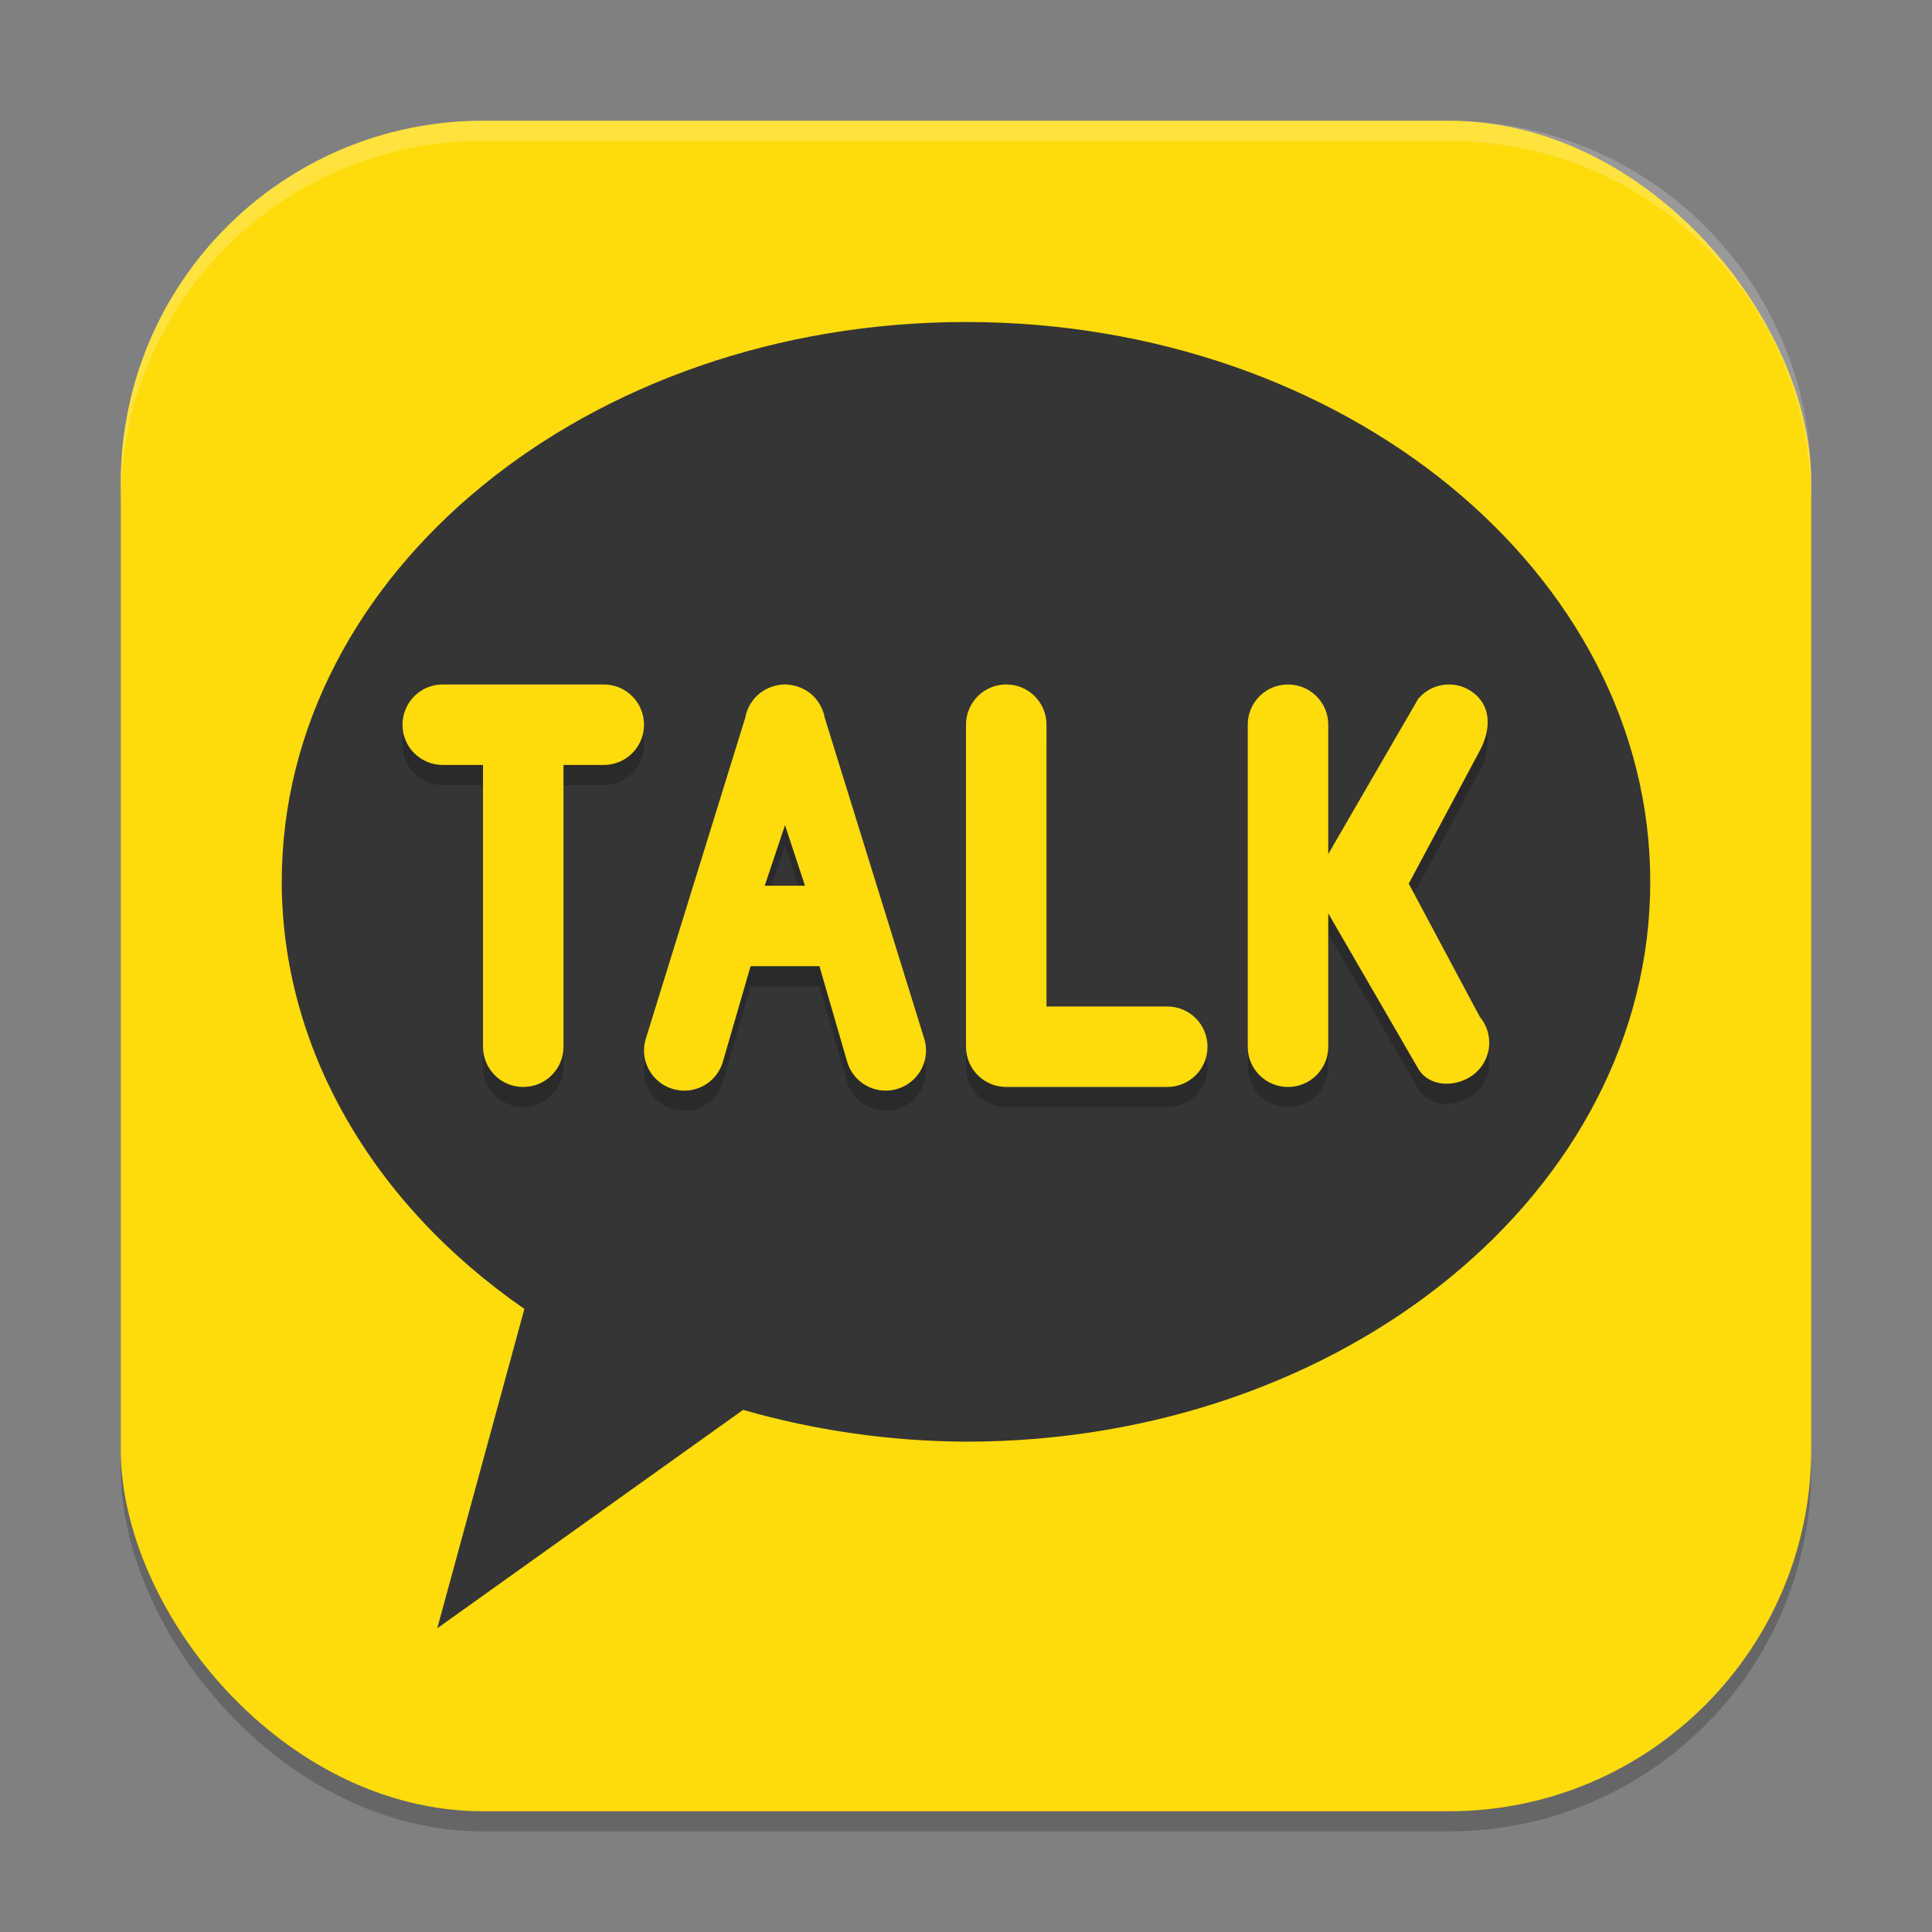 <?xml version="1.0" encoding="UTF-8" standalone="no"?>
<!-- Created with Inkscape (http://www.inkscape.org/) -->

<svg
   width="96"
   height="96"
   viewBox="0 0 96 96"
   version="1.1"
   id="svg5"
   inkscape:version="1.2.2 (1:1.2.2+202305151914+b0a8486541)"
   sodipodi:docname="KakaoTalk.svg"
   xmlns:inkscape="http://www.inkscape.org/namespaces/inkscape"
   xmlns:sodipodi="http://sodipodi.sourceforge.net/DTD/sodipodi-0.dtd"
   xmlns="http://www.w3.org/2000/svg"
   xmlns:svg="http://www.w3.org/2000/svg">
  <rect x="0" y="0" width="96" height="96" fill="#808080" stroke="none"/>
  <sodipodi:namedview
     id="namedview7"
     pagecolor="#ffffff"
     bordercolor="#000000"
     borderopacity="0.25"
     inkscape:showpageshadow="2"
     inkscape:pageopacity="0.0"
     inkscape:pagecheckerboard="0"
     inkscape:deskcolor="#d1d1d1"
     inkscape:document-units="px"
     showgrid="false"
     inkscape:zoom="8.6458333"
     inkscape:cx="48"
     inkscape:cy="48"
     inkscape:window-width="1920"
     inkscape:window-height="1008"
     inkscape:window-x="0"
     inkscape:window-y="0"
     inkscape:window-maximized="1"
     inkscape:current-layer="svg5" />
  <defs
     id="defs2" />
  <rect
     style="opacity:0.2;fill:#000000;stroke-width:6;stroke-linecap:square"
     id="rect234"
     width="84"
     height="84"
     x="6"
     y="7"
     ry="18" />
  <rect
     style="fill:#ffdb0b;fill-opacity:1;stroke-width:6;stroke-linecap:square"
     id="rect396"
     width="84"
     height="84"
     x="6"
     y="6"
     ry="18" />
  <path
     d="M 48,16 C 29.222,16 14,28.455 14,43.818 14.01,51.998 18.42,59.759 26.056,65.038 L 21.727,80.909 36.925,70.055 C 40.484,71.081 44.227,71.616 48,71.636 c 18.778,0 34,-12.455 34,-27.818 C 82,28.455 66.778,16 48,16 Z"
     style="fill:#353535;stroke-width:2"
     id="path2344" />
  <path
     d="m 22,35.011 c -1.108,0 -2,0.892 -2,2 0,1.108 0.892,2 2,2 h 2 v 14 c 0,1.108 0.892,2 2,2 1.108,0 2,-0.892 2,-2 v -14 h 2 c 1.108,0 2,-0.892 2,-2 0,-1.108 -0.892,-2 -2,-2 z m 16.929,0 c -0.002,0.013 -0.026,0.003 -0.039,0.004 -0.003,1.52e-4 -0.005,-1.62e-4 -0.008,0 -0.014,8.72e-4 -0.029,0.003 -0.043,0.004 -0.045,0.004 -0.089,0.009 -0.133,0.016 -0.008,0.001 -0.016,0.003 -0.023,0.004 -0.056,0.009 -0.109,0.021 -0.164,0.035 -0.012,0.003 -0.023,0.005 -0.035,0.008 -0.032,0.009 -0.062,0.021 -0.094,0.031 -0.014,0.005 -0.029,0.007 -0.043,0.012 -0.058,0.02 -0.113,0.042 -0.168,0.066 -0.058,0.026 -0.114,0.055 -0.168,0.086 -0.521,0.296 -0.878,0.808 -0.98,1.387 L 32.07,52.676 c -0.287,1.07 0.344,2.162 1.414,2.449 1.07,0.287 2.162,-0.344 2.449,-1.414 l 1.363,-4.7 h 3.422 l 1.363,4.699 c 0.287,1.07 1.379,1.701 2.449,1.414 1.07,-0.287 1.701,-1.379 1.414,-2.449 L 40.976,36.648 c -0.106,-0.571 -0.457,-1.078 -0.973,-1.371 -0.056,-0.032 -0.113,-0.059 -0.172,-0.086 -0.059,-0.026 -0.118,-0.049 -0.18,-0.07 -0.04,-0.013 -0.08,-0.028 -0.121,-0.039 -0.012,-0.003 -0.024,-0.005 -0.035,-0.008 -0.037,-0.009 -0.075,-0.016 -0.113,-0.023 -0.026,-0.005 -0.052,-0.012 -0.078,-0.016 -0.045,-0.007 -0.088,-0.012 -0.133,-0.016 -0.014,-0.001 -0.029,-0.003 -0.043,-0.004 -0.003,-1.58e-4 -0.005,1.48e-4 -0.008,0 -0.037,-0.002 -0.076,-0.004 -0.113,-0.004 -0.026,-8e-6 -0.075,-0.025 -0.078,0 z m 11.071,0 c -1.108,0 -2,0.892 -2,2 v 16 c 0,1.108 0.892,2 2,2 h 8 c 1.108,0 2,-0.892 2,-2 0,-1.108 -0.892,-2 -2,-2 h -6 v -14 c 0,-1.108 -0.892,-2 -2,-2 z m 14,0 c -1.108,0 -2,0.892 -2,2 v 16 c 0,1.108 0.892,2 2,2 1.108,0 2,-0.892 2,-2 v -6.625 l 4.468,7.711 c 0.556,0.959 1.968,0.958 2.816,0.246 0.849,-0.712 0.958,-1.972 0.246,-2.82 L 70,44.91 73.53,38.3 c 0.522,-0.977 0.603,-2.108 -0.246,-2.82 -0.849,-0.712 -2.104,-0.603 -2.816,0.246 l -4.468,7.711 v -6.426 c 0,-1.108 -0.892,-2 -2,-2 z m -24.992,6.989 0.992,3.011 h -2 z"
     style="opacity:0.2;fill:#000000;stroke-width:2"
     id="path2449" />
  <path
     d="m 22,34.011 c -1.108,0 -2,0.892 -2,2 0,1.108 0.892,2 2,2 h 2 v 14 c 0,1.108 0.892,2 2,2 1.108,0 2,-0.892 2,-2 v -14 h 2 c 1.108,0 2,-0.892 2,-2 0,-1.108 -0.892,-2 -2,-2 z m 16.929,0 c -0.002,0.013 -0.026,0.003 -0.039,0.004 -0.003,1.52e-4 -0.005,-1.62e-4 -0.008,0 -0.014,8.72e-4 -0.029,0.003 -0.043,0.004 -0.045,0.004 -0.089,0.009 -0.133,0.016 -0.008,0.001 -0.016,0.003 -0.023,0.004 -0.056,0.009 -0.109,0.021 -0.164,0.035 -0.012,0.003 -0.023,0.005 -0.035,0.008 -0.032,0.009 -0.062,0.021 -0.094,0.031 -0.014,0.005 -0.029,0.007 -0.043,0.012 -0.058,0.02 -0.113,0.042 -0.168,0.066 -0.058,0.026 -0.114,0.055 -0.168,0.086 -0.521,0.296 -0.878,0.808 -0.98,1.387 L 32.07,51.676 c -0.287,1.07 0.344,2.162 1.414,2.449 1.07,0.287 2.162,-0.344 2.449,-1.414 l 1.363,-4.7 h 3.422 l 1.363,4.699 c 0.287,1.07 1.379,1.701 2.449,1.414 1.07,-0.287 1.701,-1.379 1.414,-2.449 L 40.976,35.648 c -0.106,-0.571 -0.457,-1.078 -0.973,-1.371 -0.056,-0.032 -0.113,-0.059 -0.172,-0.086 -0.059,-0.026 -0.118,-0.049 -0.18,-0.07 -0.04,-0.013 -0.08,-0.028 -0.121,-0.039 -0.012,-0.003 -0.024,-0.005 -0.035,-0.008 -0.037,-0.009 -0.075,-0.016 -0.113,-0.023 -0.026,-0.005 -0.052,-0.012 -0.078,-0.016 -0.045,-0.007 -0.088,-0.012 -0.133,-0.016 -0.014,-0.001 -0.029,-0.003 -0.043,-0.004 -0.003,-1.58e-4 -0.005,1.48e-4 -0.008,0 -0.037,-0.002 -0.076,-0.004 -0.113,-0.004 -0.026,-8e-6 -0.075,-0.025 -0.078,0 z m 11.071,0 c -1.108,0 -2,0.892 -2,2 v 16 c 0,1.108 0.892,2 2,2 h 8 c 1.108,0 2,-0.892 2,-2 0,-1.108 -0.892,-2 -2,-2 h -6 v -14 c 0,-1.108 -0.892,-2 -2,-2 z m 14,0 c -1.108,0 -2,0.892 -2,2 v 16 c 0,1.108 0.892,2 2,2 1.108,0 2,-0.892 2,-2 v -6.625 l 4.468,7.711 c 0.556,0.959 1.968,0.958 2.816,0.246 0.849,-0.712 0.958,-1.972 0.246,-2.82 L 70,43.91 73.53,37.301 c 0.522,-0.977 0.603,-2.108 -0.246,-2.82 -0.849,-0.712 -2.104,-0.603 -2.816,0.246 l -4.468,7.711 v -6.426 c 0,-1.108 -0.892,-2 -2,-2 z M 39.007,41 l 0.992,3.011 h -2 z"
     style="fill:#ffdb0b;stroke-width:2"
     id="path2421" />
  <path
     id="path1040"
     style="opacity:0.2;fill:#ffffff;stroke-width:6;stroke-linecap:square"
     d="M 24,6 C 14.028,6 6,14.028 6,24 v 1 C 6,15.028 14.028,7 24,7 h 48 c 9.972,0 18,8.028 18,18 V 24 C 90,14.028 81.972,6 72,6 Z" />
</svg>
